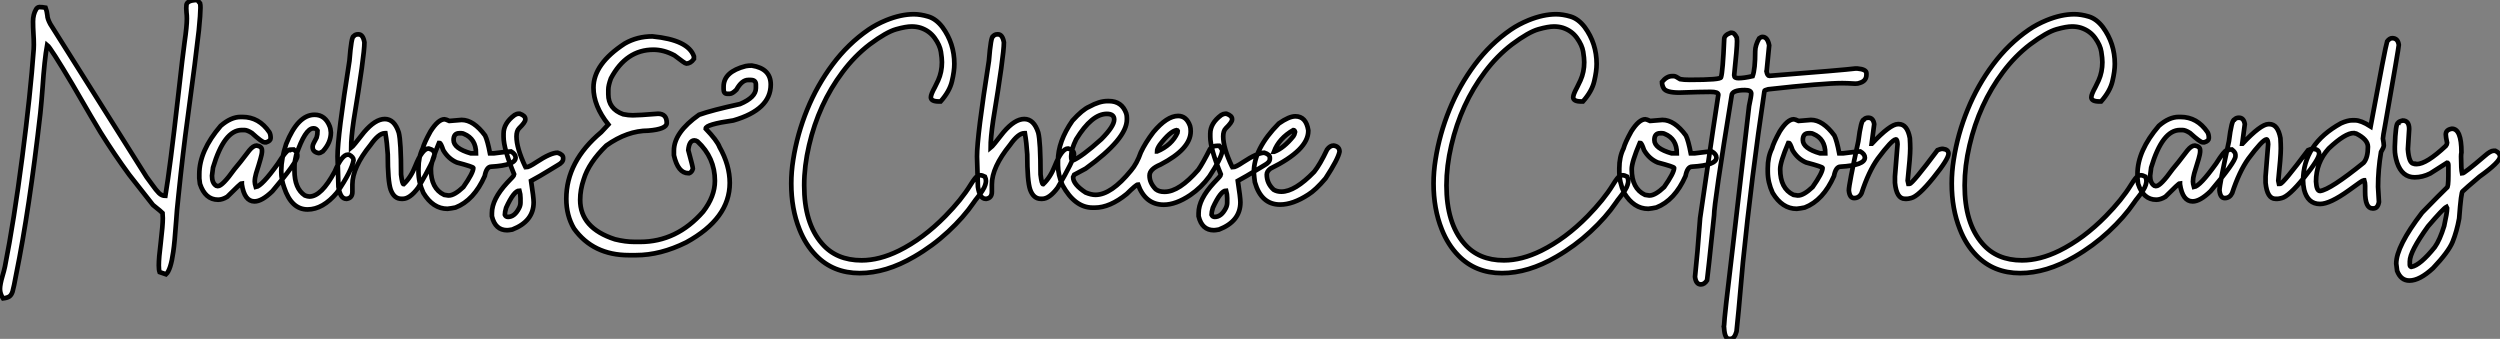 <?xml version="1.0" standalone="no"?>
<svg xmlns="http://www.w3.org/2000/svg" viewBox="2.19 -42.66 533.64 72.33"><rect x="2.19" y="-42.66" width="533.64" height="72.33" fill="#808080" stroke="none"/><path d="M2.84 21.03L2.84 21.03Q2.19 20.07 2.19 19.03L2.19 19.03Q2.19 18.02 2.76 16.11L2.76 16.11Q3.04 15.20 3.25 14.22L3.25 14.22Q5.17 4.51 6.93-9.06Q8.70-22.64 9.38-32.16L9.38-32.16Q9.41-32.59 9.41-33.09L9.41-33.09Q9.41-34.26 9.32-35.56Q9.24-36.86 9.24-38.06L9.24-38.06Q9.24-39.59 9.90-40.69L9.90-40.69Q10.14-41.10 10.58-41.15L10.58-41.15Q11.21-41.15 11.92-41.02L11.92-41.02Q12.20-40.30 12.30-39.38L12.30-39.38Q12.30-38.69 12.93-37.52L12.93-37.52L33.47-4.89Q34.15-3.99 34.67-3.25L34.67-3.25Q35.49-2.08 36.11-1.46Q36.72-0.85 37.49-0.85L37.49-0.85Q38.50-6.95 40.17-21.71L40.17-21.71Q41.26-31.45 41.59-33.69L41.59-33.69Q42.08-37.05 42.08-38.66L42.08-38.66Q42.08-39.40 42-40.00L42-40.00Q41.95-40.50 41.95-40.91L41.95-40.91Q41.95-41.21 41.99-41.62Q42.03-42.03 42.55-42.33Q43.07-42.63 44.32-42.66L44.32-42.66Q44.49-42.41 44.71-42.16L44.71-42.16L44.90-41.95Q44.98-41.67 44.98-40.99L44.98-40.99Q44.98-39.68 44.63-36.15L44.63-36.15Q44.05-30.84 42.25-17.50L42.25-17.50Q41.23-10.09 40.30-1.04L40.30-1.04Q39.89 2.71 39.81 4.35L39.81 4.35Q39.46 9.24 39.18 11.07L39.18 11.07Q38.64 14.98 37.63 15.89L37.63 15.89L36.26 15.42Q36.09 14.96 36.09 14L36.09 14Q36.09 12.36 36.50 9.16L36.50 9.16Q36.94 5.44 36.94 3.91L36.94 3.91Q36.94 3.31 36.89 2.82L36.89 2.82Q36.26 2.21 35.74 1.83L35.74 1.83L34.84 1.09L29.75-5.39Q26.61-9.68 23.68-14.36L23.68-14.36Q22.53-16.21 17.64-24.66L17.64-24.66Q12.99-32.48 12.25-33.06L12.25-33.06Q11.68-29.91 11.27-23.84L11.27-23.84Q11.05-20.89 10.80-18.48L10.80-18.48Q8.45 2.11 5.63 15.97L5.63 15.97Q5.17 18.51 4.87 19.58L4.87 19.58Q4.62 20.34 4.18 20.63Q3.75 20.92 2.84 21.03ZM56.52 0.33L56.52 0.33Q54.36 0.33 53.81-3.34L53.81-3.34L53.81-3.55Q53.57-3.55 50.70-0.66L50.70-0.66Q49.66-0.03 48.75-0.03L48.75-0.03Q45.99-0.03 44.87-3.42L44.87-3.42Q44.73-4.35 44.73-4.59L44.73-4.59L44.73-5.50Q44.73-10.47 49.30-15.80L49.30-15.80Q51.49-17.69 53.54-17.69L53.54-17.69L53.95-17.69Q57.48-17.69 59.69-14.44L59.69-14.44Q59.96-13.97 59.96-13.18L59.96-13.18Q59.96-12.58 59.01-12.28L59.01-12.28L58.65-12.28Q58.13-12.28 55.95-14.27L55.95-14.27Q54.96-14.90 54.36-14.90L54.36-14.90L53.81-14.90Q50.04-14.90 47.66-6.89L47.66-6.89Q47.52-5.99 47.44-5.14L47.44-5.14Q47.44-3.58 48.34-3.01L48.34-3.01L48.70-2.93Q49.66-2.93 52.23-6.54L52.23-6.54Q53.21-7.66 55.40-10.55L55.40-10.55Q56.25-11.59 56.98-11.59L56.98-11.59Q58.11-11.40 58.11-10.61L58.11-10.61L58.11-10.20Q58.11-9.54 56.85-5.63L56.85-5.63Q56.57-4.65 56.57-3.91L56.57-3.91Q56.57-3.45 56.79-2.73L56.79-2.73Q58.08-2.93 61.50-7.71L61.50-7.71Q63.33-10.61 63.85-10.61L63.85-10.61Q63.85-10.75 64.89-10.75L64.89-10.75Q65.65-10.14 65.65-9.65L65.65-9.65L65.65-9.30Q65.65-8.12 60.32-1.83L60.32-1.83Q58.08 0.33 56.52 0.33ZM67.84 2.05L67.84 2.05Q64.39 2.05 62.84-2.65L62.84-2.65Q62.23-4.32 62.23-5.99L62.23-5.99L62.23-6.40Q62.23-8.72 63.27-11.92L63.27-11.92Q65.76-18.16 69.34-18.16L69.34-18.16Q71.64-18.16 72.60-15.61L72.60-15.61Q72.73-15.34 72.82-14.36L72.82-14.36Q72.82-12.22 71.09-10.34L71.09-10.34Q70.57-9.98 70.19-9.98L70.19-9.98Q68.93-10.23 68.93-11.24L68.93-11.24L68.93-11.46Q68.93-11.81 69.78-13.32L69.78-13.32Q69.97-13.92 69.97-14.77L69.97-14.77Q69.64-15.26 69.21-15.26L69.21-15.26L69.07-15.26Q67.35-15.26 65.41-9.57L65.41-9.57Q65.05-8.12 65.05-7.16L65.05-7.16L65.05-6.26Q65.05-2.41 67.27-0.93L67.27-0.93Q67.87-0.71 68.25-0.71L68.25-0.71Q70.79-0.71 73.64-6.04L73.64-6.04Q75.17-9.65 76.43-9.65L76.43-9.65L76.70-9.65Q77.66-9.13 77.66-8.48L77.66-8.48Q77.30-6.23 74.13-1.56L74.13-1.56Q71.12 2.05 67.84 2.05ZM88.16-0.22L88.16-0.22L87.88-0.22Q86.30-0.22 85.59-2.16L85.59-2.16Q84.96-3.99 84.96-9.71L84.96-9.71Q84.82-12.11 84.46-14.22L84.46-14.22L84.33-14.22Q83.04-14.22 81.29-11.73L81.29-11.73Q77.41-6.95 77.41-3.28L77.41-3.28L77.41-1.70Q77.41-0.41 76.23-0.22L76.23-0.22L76.10-0.22Q74.81-0.22 74.43-2.79L74.43-2.79Q74.24-8.48 74.24-9.24L74.24-9.24Q74.24-13.62 76.78-29.67L76.78-29.67Q77.19-34.92 77.68-34.92L77.68-34.92Q78.01-35.33 78.59-35.33L78.59-35.33L78.72-35.33Q79.68-35.33 79.98-33.61L79.98-33.61Q79.98-30.82 77.68-16.93L77.68-16.93Q77.14-13.23 77.14-11.10L77.14-11.10Q77.57-11.43 79.90-14.44L79.90-14.44Q82.30-17.25 84.33-17.25L84.33-17.25Q86.38-17.25 87.31-14.36L87.31-14.36Q87.80-12.44 87.80-5.41L87.80-5.41Q88.05-3.34 88.35-3.34L88.35-3.34Q89.93-4.84 90.84-7.22L90.84-7.22Q92.34-10.96 93.68-10.96L93.68-10.96Q94.94-10.66 94.94-9.71L94.94-9.71Q94.94-8.56 91.46-2.60L91.46-2.60Q89.69-0.22 88.16-0.22ZM97.70 1.91L97.70 1.91Q94.61 1.91 92.56-1.48L92.56-1.48Q91.52-3.72 91.52-6.04L91.52-6.04L91.52-6.73Q91.52-9.16 92.42-10.96L92.42-10.96Q92.75-12.22 94.09-14.63L94.09-14.63Q95.73-17.20 97.07-17.20L97.07-17.20Q97.34-17.20 98.11-16.84L98.11-16.84Q98.38-16.84 100.73-17.06L100.73-17.06Q103.28-17.06 105.74-13.73L105.74-13.73Q106.26-12.66 106.78-9.93L106.78-9.93L107.60-9.93Q110.77-10.34 111.26-10.34L111.26-10.34Q112.25-9.76 112.25-9.02L112.25-9.02Q112.25-7.38 107.05-7.08L107.05-7.08Q106.04-7.08 105.66-5.09L105.66-5.09Q103.36 0.11 99.42 1.64L99.42 1.64Q98.49 1.83 97.70 1.91ZM102.68-9.93L103.80-9.93Q103.80-13.02 101.23-14.08L101.23-14.08Q100.98-14.22 100.68-14.22L100.68-14.22L100.24-14.22Q99.01-14.22 99.01-12.77L99.01-12.77Q99.01-10.99 102.68-9.93L102.68-9.93ZM97.97-0.93L97.97-0.93Q99.18-0.93 101.09-2.73L101.09-2.73Q103.22-5.77 103.22-6.81L103.22-6.81Q103.22-7.05 99.70-7.98L99.70-7.98Q97.89-8.75 96.80-10.61L96.80-10.61Q96.28-12.14 96.03-12.14L96.03-12.14L95.89-12.14Q94.17-8.07 94.17-6.54L94.17-6.54Q94.17-2.41 96.99-1.07L96.99-1.07Q97.84-0.98 97.97-0.93ZM110.44 6.48L110.44 6.48Q107.90 6.48 107.19 3.50L107.19 3.50L107.19 2.82Q107.19-0.11 110.44-3.64L110.44-3.64Q111.95-5.14 111.95-5.41L111.95-5.41Q109.68-10.94 109.68-13.45L109.68-13.45L109.68-14.14Q109.68-16.35 112.03-18.10L112.03-18.10Q112.49-18.38 112.85-18.38L112.85-18.38L113.15-18.38Q114.32-17.96 114.32-17.25L114.32-17.25L114.32-17.12Q114.32-16.57 112.98-15.26L112.98-15.26Q112.44-14.71 112.44-13.54L112.44-13.54Q112.44-11.07 114.32-7.08L114.32-7.08Q114.46-7.05 114.46-6.95L114.46-6.95Q115.06-6.95 116.68-8.04L116.68-8.04Q119.74-10.06 121.21-10.06L121.21-10.06Q122.39-9.68 122.39-8.97L122.39-8.97L122.39-8.75Q122.39-8.01 121.21-7.38L121.21-7.38Q120.45-6.95 119.03-6.06Q117.61-5.17 115.55-4.05L115.55-4.05Q116.10-0.46 116.10 0.52L116.10 0.52Q116.10 4.57 111.54 6.34L111.54 6.34Q110.74 6.48 110.44 6.48ZM110.63 3.64L110.63 3.64Q112.03 3.64 112.98 1.78L112.98 1.78Q113.29 1.20 113.29 0.60L113.29 0.60L113.29-0.38Q113.29-1.20 113.07-1.97L113.07-1.97Q111.89-1.97 110.22 1.70L110.22 1.70Q109.95 2.63 109.95 3.17L109.95 3.17Q110.14 3.64 110.63 3.64ZM137.95 11.81L137.95 11.81L136.42 11.81Q128.79 11.81 124.71 6.13L124.71 6.13Q123.07 3.34 123.07-0.22L123.07-0.22Q123.07-8.20 130.51-14.44L130.51-14.44L132.04-16.08Q128.87-20.07 128.87-23.95L128.87-23.95Q128.87-29.01 135.54-33.36L135.54-33.36Q138.20-34.89 141.45-34.89L141.45-34.89Q149.11-34.15 150.31-30.63L150.31-30.63L150.31-30.08Q149.60-29.09 148.67-29.09L148.67-29.09Q148.42-29.09 146.15-30.84L146.15-30.84Q143.88-32.05 141.67-32.05L141.67-32.05Q135.84-32.05 132.59-25.92L132.59-25.92Q132.04-24.42 132.04-23.52L132.04-23.52L132.04-22.53Q132.04-19.41 135.21-18.27L135.21-18.27Q136.31-18.05 137.24-18.05L137.24-18.05Q138.52-18.05 142.65-18.38L142.65-18.38Q144.51-18.38 144.51-16.41L144.51-16.41Q144.51-15.09 140.57-14.77L140.57-14.77Q136.09-14.77 131.61-11.59L131.61-11.59Q127.86-7.93 126.79-4.38L126.79-4.38Q126.03-2.16 126.03 0L126.03 0Q126.03 6.02 133.46 8.42L133.46 8.42Q135.68 8.97 137.62 8.97L137.62 8.97L138.82 8.97Q146.64 8.97 152.28 2.52L152.28 2.52Q154.79-0.74 154.79-4.05L154.79-4.05Q154.79-9.02 151.07-12.47L151.07-12.47Q150.72-12.69 150.42-12.69L150.42-12.69Q149.30-12.69 149.11-10.61L149.11-10.61Q150.09-7 150.09-6.67L150.09-6.67Q149.90-5.93 149.32-5.69L149.32-5.69L149.11-5.69Q146.92-5.69 146.04-9.52L146.04-9.52L146.04-10.50Q146.04-14.38 151.40-18.16L151.40-18.16Q154.14-19.14 160.15-20.45L160.15-20.45Q163.54-21.88 163.54-23.84L163.54-23.84L163.54-24.61Q163.54-25.59 162.45-25.59L162.45-25.59L161.90-25.59Q160.54-25.59 159.39-23.52L159.39-23.52Q158.51-22.64 157.96-22.64L157.96-22.64L157.42-22.64Q156.65-22.64 156.65-23.63L156.65-23.63L156.65-24.17Q156.65-27.34 161.36-28.55L161.36-28.55Q161.93-28.66 162.67-28.66L162.67-28.66Q166.71-28.03 166.71-24.61L166.71-24.61Q166.71-19.25 158.73-16.95L158.73-16.95Q152.82-16.11 152.82-15.20L152.82-15.20Q155.26-12.66 155.78-11.27L155.78-11.27Q157.96-7.41 157.96-3.61L157.96-3.61Q157.96 3.99 148.67 9.08L148.67 9.08Q143.17 11.81 137.95 11.81ZM185.69 15.64L185.69 15.64Q180.03 15.64 176.37 11.87L176.37 11.87Q174.13 9.57 172.84 6.29L172.84 6.29Q171.09 1.91 171.09-3.50L171.09-3.50Q171.09-5.99 171.50-8.56L171.50-8.56Q172.35-14.03 174.48-19.25Q176.61-24.47 179.91-28.89Q183.20-33.30 187.55-36.31L187.55-36.31Q189.22-37.46 191.35-38.34L191.35-38.34Q194.50-39.62 197.26-39.62L197.26-39.62Q198.68-39.62 200.33-39.13Q201.99-38.64 203.36-36.86L203.36-36.86Q205.90-33.39 205.90-29.01L205.90-29.01Q205.90-27.45 205.39-25.31Q204.89-23.16 202.97-21L202.97-21L202.62-21Q200.89-21 200.89-21.90L200.89-21.90Q200.89-22.50 201.74-24.04L201.74-24.04Q202.10-24.72 202.45-25.51L202.45-25.51Q203.25-27.29 203.25-29.39L203.25-29.39Q203.25-30.21 203.03-31.61Q202.81-33.00 201.70-34.55Q200.59-36.09 198.71-36.72L198.71-36.72Q197.83-37.00 196.79-37.00L196.79-37.00Q195.56-37.00 193.47-36.41Q191.38-35.82 187.85-33.20L187.85-33.20Q184.60-30.71 182.03-27.26L182.03-27.26Q176.94-20.48 174.89-11.65L174.89-11.65Q173.85-7.22 173.85-3.09L173.85-3.09Q173.85 4.98 177.63 9.32L177.63 9.32Q180.69 12.91 186.10 12.91L186.10 12.91Q189.88 12.91 194.06 10.86L194.06 10.86Q199.25 8.29 203.98 3.47L203.98 3.47Q207.43-0.05 209.34-3.17L209.34-3.17Q209.86-4.02 210.30-4.57L210.30-4.57Q210.82-5.25 211.45-5.25L211.45-5.25Q211.86-5.25 212.43-4.95L212.43-4.95Q212.65-4.48 212.65-4.02L212.65-4.02Q212.65-3.72 212.49-3.17L212.49-3.17Q212.24-2.27 210.79-0.44L210.79-0.44Q210.36 0.08 210.05 0.55L210.05 0.55Q207.89 3.72 204.57 6.79Q201.25 9.87 197.31 12.14L197.31 12.14Q191.30 15.64 185.69 15.64ZM224.66-0.22L224.66-0.22L224.38-0.22Q222.80-0.22 222.09-2.16L222.09-2.16Q221.46-3.99 221.46-9.71L221.46-9.71Q221.32-12.11 220.96-14.22L220.96-14.22L220.83-14.22Q219.54-14.22 217.79-11.73L217.79-11.73Q213.91-6.95 213.91-3.28L213.91-3.28L213.91-1.70Q213.91-0.41 212.73-0.22L212.73-0.22L212.60-0.22Q211.31-0.22 210.93-2.79L210.93-2.79Q210.74-8.48 210.74-9.24L210.74-9.24Q210.74-13.62 213.28-29.67L213.28-29.67Q213.69-34.92 214.18-34.92L214.18-34.92Q214.51-35.33 215.09-35.33L215.09-35.33L215.22-35.33Q216.18-35.33 216.48-33.61L216.48-33.61Q216.48-30.82 214.18-16.93L214.18-16.93Q213.64-13.23 213.64-11.10L213.64-11.10Q214.07-11.43 216.40-14.44L216.40-14.44Q218.80-17.25 220.83-17.25L220.83-17.25Q222.88-17.25 223.81-14.36L223.81-14.36Q224.30-12.44 224.30-5.41L224.30-5.41Q224.55-3.34 224.85-3.34L224.85-3.34Q226.43-4.84 227.34-7.22L227.34-7.22Q228.84-10.96 230.18-10.96L230.18-10.96Q231.44-10.66 231.44-9.71L231.44-9.71Q231.44-8.56 227.96-2.60L227.96-2.60Q226.19-0.22 224.66-0.22ZM238.60-21.08L238.60-21.08L238.88-21.08Q241.66-21.08 242.59-18.46L242.59-18.46Q242.73-18.02 242.73-17.45L242.73-17.45L242.73-17.14Q242.73-13.02 233.93-6.67L233.93-6.67L231.49-5.36L231.25-4.84Q231.25-3.31 233.93-1.56L233.93-1.56Q235.13-1.07 236.03-1.07L236.03-1.07Q239.39-1.07 243.61-6.26L243.61-6.26Q244.86-7.71 245.71-10.14L245.71-10.14Q246.64-12.14 248.39-14.46L248.39-14.46Q251.29-17.91 253.67-17.91L253.67-17.91Q255.45-17.91 256.21-15.78L256.21-15.78Q256.35-15.31 256.35-14.63L256.35-14.63Q256.35-10.86 249.89-7.52L249.89-7.52Q247.57-6.56 247.57-5.20L247.57-5.20L247.57-5.14Q247.57-3.61 248.88-2.27L248.88-2.27Q249.59-1.72 250.71-1.72L250.71-1.72L250.80-1.72Q253.89-1.72 257.96-6.40L257.96-6.40Q258.86-7.66 260.48-10.86L260.48-10.86Q260.94-11.54 262.09-11.54L262.09-11.54L262.45-11.54Q263.10-10.80 263.10-10.45L263.10-10.45Q262.86-8.80 260.34-5.00L260.34-5.00Q258.59-2.60 256.24-1.01L256.24-1.01Q253.18 1.04 250.61 1.04L250.61 1.04Q246.67 1.04 245.11-3.28L245.11-3.28Q244.75-3.28 242.70-1.26L242.70-1.26Q239.09 1.67 235.89 1.67L235.89 1.67L235.43 1.67Q231.63 1.67 228.98-3.14L228.98-3.14Q228.02-5.39 228.02-7.41L228.02-7.41L228.02-8.29Q228.02-12.47 231.11-16.90L231.11-16.90Q233.27-19.28 234.69-19.88L234.69-19.88Q236.85-21.08 238.60-21.08ZM230.84-9.32L230.84-9.32Q230.84-8.37 231.11-8.37L231.11-8.37Q233.08-9.16 237.29-12.96L237.29-12.96Q240.02-15.72 240.02-17.14L240.02-17.14Q240.02-18.35 238.46-18.35L238.46-18.35Q235.24-18.35 231.90-12.91L231.90-12.91Q230.84-10.75 230.84-9.32ZM249.16-10.34L249.16-10.34L249.18-10.34Q252.33-11.68 253.53-14.33L253.53-14.33Q253.59-14.52 253.59-14.68L253.59-14.68Q253.50-14.88 253.42-14.88L253.42-14.88L253.34-14.88Q251.95-14.63 249.76-11.76L249.76-11.76Q249.16-10.88 249.16-10.34ZM261.30 6.48L261.30 6.48Q258.75 6.48 258.04 3.50L258.04 3.50L258.04 2.82Q258.04-0.11 261.30-3.64L261.30-3.64Q262.80-5.14 262.80-5.41L262.80-5.41Q260.53-10.94 260.53-13.45L260.53-13.45L260.53-14.14Q260.53-16.35 262.88-18.10L262.88-18.10Q263.35-18.38 263.70-18.38L263.70-18.38L264.00-18.38Q265.18-17.96 265.18-17.25L265.18-17.25L265.18-17.12Q265.18-16.57 263.84-15.26L263.84-15.26Q263.29-14.71 263.29-13.54L263.29-13.54Q263.29-11.07 265.18-7.08L265.18-7.08Q265.32-7.05 265.32-6.95L265.32-6.95Q265.92-6.95 267.53-8.04L267.53-8.04Q270.59-10.06 272.07-10.06L272.07-10.06Q273.25-9.68 273.25-8.97L273.25-8.97L273.25-8.75Q273.25-8.01 272.07-7.38L272.07-7.38Q271.30-6.95 269.88-6.06Q268.46-5.17 266.41-4.05L266.41-4.05Q266.96-0.46 266.96 0.52L266.96 0.52Q266.96 4.57 262.39 6.34L262.39 6.34Q261.60 6.48 261.30 6.48ZM261.49 3.64L261.49 3.64Q262.88 3.64 263.84 1.78L263.84 1.78Q264.14 1.20 264.14 0.60L264.14 0.60L264.14-0.38Q264.14-1.20 263.92-1.97L263.92-1.97Q262.75-1.97 261.08 1.70L261.08 1.70Q260.80 2.63 260.80 3.17L260.80 3.17Q261.00 3.64 261.49 3.64ZM275.43 1.01L275.43 1.01Q271.41 1.01 270.05-3.77L270.05-3.77Q269.91-4.76 269.83-5.85L269.83-5.85Q269.83-10.94 275.16-16.30L275.16-16.30Q277.35-17.83 278.69-17.83L278.69-17.83Q280.98-17.83 281.45-14.85L281.45-14.85L281.45-14.71Q281.45-10.64 273.36-6.67L273.36-6.67Q272.59-6.07 272.59-5.41L272.59-5.41Q272.59-3.50 274.07-2.16L274.07-2.16Q274.78-1.75 275.71-1.75L275.71-1.75Q278.61-1.75 282.71-5.99L282.71-5.99Q283.94-7.52 285.47-10.75L285.47-10.75Q286.10-11.59 286.86-11.59L286.86-11.59Q288.12-11.40 288.12-10.28L288.12-10.28Q287.82-8.70 285.14-4.59L285.14-4.59Q283.01-2.08 281.45-1.12L281.45-1.12Q278.17 1.01 275.43 1.01ZM274.12-10.28L274.20-10.28Q276.23-11.05 278.28-13.59L278.28-13.59Q278.50-13.86 278.63-14.49L278.63-14.49Q278.52-14.90 278.28-14.90L278.28-14.90Q275.19-13.13 274.12-10.28L274.12-10.28Z" fill="white" stroke="black" transform="scale(1,1)"/><path d="M322.79 15.64L322.79 15.64Q317.13 15.64 313.47 11.87L313.47 11.87Q311.23 9.57 309.94 6.29L309.94 6.29Q308.19 1.91 308.19-3.50L308.19-3.50Q308.19-5.99 308.60-8.56L308.60-8.56Q309.45-14.03 311.58-19.25Q313.71-24.47 317.01-28.89Q320.30-33.30 324.65-36.31L324.65-36.31Q326.32-37.46 328.45-38.34L328.45-38.34Q331.60-39.62 334.36-39.62L334.36-39.62Q335.78-39.62 337.44-39.13Q339.09-38.64 340.46-36.86L340.46-36.86Q343-33.39 343-29.01L343-29.01Q343-27.45 342.49-25.31Q341.99-23.16 340.07-21L340.07-21L339.72-21Q338.00-21 338.00-21.90L338.00-21.90Q338.00-22.50 338.84-24.04L338.84-24.04Q339.20-24.72 339.55-25.51L339.55-25.51Q340.35-27.29 340.35-29.39L340.35-29.39Q340.35-30.21 340.13-31.61Q339.91-33.00 338.80-34.55Q337.70-36.09 335.81-36.72L335.81-36.72Q334.93-37.00 333.89-37.00L333.89-37.00Q332.66-37.00 330.57-36.41Q328.48-35.82 324.95-33.20L324.95-33.20Q321.70-30.71 319.13-27.26L319.13-27.26Q314.04-20.48 311.99-11.65L311.99-11.65Q310.95-7.22 310.95-3.09L310.95-3.09Q310.95 4.98 314.73 9.32L314.73 9.32Q317.79 12.91 323.20 12.91L323.20 12.91Q326.98 12.91 331.16 10.86L331.16 10.86Q336.36 8.29 341.09 3.47L341.09 3.47Q344.53-0.05 346.45-3.17L346.45-3.17Q346.96-4.02 347.40-4.57L347.40-4.57Q347.92-5.25 348.55-5.25L348.55-5.25Q348.96-5.25 349.54-4.95L349.54-4.95Q349.75-4.48 349.75-4.02L349.75-4.02Q349.75-3.72 349.59-3.17L349.59-3.17Q349.34-2.27 347.89-0.44L347.89-0.44Q347.46 0.08 347.16 0.55L347.16 0.55Q345.00 3.72 341.67 6.79Q338.35 9.87 334.41 12.14L334.41 12.14Q328.40 15.64 322.79 15.64ZM354.02 1.91L354.02 1.91Q350.93 1.91 348.88-1.48L348.88-1.48Q347.84-3.72 347.84-6.04L347.84-6.04L347.84-6.73Q347.84-9.16 348.74-10.96L348.74-10.96Q349.07-12.22 350.41-14.63L350.41-14.63Q352.05-17.20 353.39-17.20L353.39-17.20Q353.66-17.20 354.43-16.84L354.43-16.84Q354.70-16.84 357.05-17.06L357.05-17.06Q359.60-17.06 362.06-13.73L362.06-13.73Q362.58-12.66 363.10-9.93L363.10-9.93L363.92-9.93Q367.09-10.34 367.58-10.34L367.58-10.34Q368.57-9.76 368.57-9.02L368.57-9.02Q368.57-7.38 363.37-7.08L363.37-7.08Q362.36-7.08 361.98-5.09L361.98-5.09Q359.68 0.11 355.74 1.64L355.74 1.64Q354.81 1.83 354.02 1.91ZM359.00-9.93L360.12-9.93Q360.12-13.02 357.55-14.08L357.55-14.08Q357.30-14.22 357-14.22L357-14.22L356.56-14.22Q355.33-14.22 355.33-12.77L355.33-12.77Q355.33-10.99 359.00-9.93L359.00-9.93ZM354.29-0.93L354.29-0.93Q355.50-0.93 357.41-2.73L357.41-2.73Q359.54-5.77 359.54-6.81L359.54-6.81Q359.54-7.05 356.02-7.98L356.02-7.98Q354.21-8.75 353.12-10.61L353.12-10.61Q352.60-12.14 352.35-12.14L352.35-12.14L352.21-12.14Q350.49-8.07 350.49-6.54L350.49-6.54Q350.49-2.41 353.31-1.07L353.31-1.07Q354.16-0.98 354.29-0.93ZM371.55 29.67L371.55 29.67L371.30 29.67Q370.34 29.67 370.21 27.40L370.21 27.40Q370.21 27.02 370.15 27.02L370.15 27.02L370.21 26.74Q370.21 25.43 372.07 9.98L372.07 9.98L375.54-20.02Q376.00-22.15 376.00-22.70L376.00-22.70Q376.00-23.43 374.64-23.43L374.64-23.43Q371.82-23.43 371.82-22.23L371.82-22.23Q368.07 0.74 368.07 3.31L368.07 3.31Q366.68 16.57 366.57 17.17L366.57 17.17Q366.00 18.05 365.26 18.05L365.26 18.05Q364.19 18.05 364 16.43L364 16.43Q364.49 11.95 365.09 3.88L365.09 3.88Q368.62-20.40 368.98-22.45L368.98-22.45Q368.98-23.05 367.34-23.05L367.34-23.05Q365.31-23.05 360.66-22.89L360.66-22.89Q357.79-22.89 357.30-23.84L357.30-23.84Q356.95-24.45 356.95-25.16L356.95-25.16Q357.96-26.41 359.11-26.41L359.11-26.41L359.52-26.41Q359.84-26.41 360.83-25.76L360.83-25.76Q361.57-25.62 362.88-25.62L362.88-25.62Q369.55-25.62 369.55-26.17L369.55-26.17Q369.93-27.32 370.23-34.29L370.23-34.29Q370.23-35.16 371.60-35.66L371.60-35.66L371.90-35.66Q372.39-35.66 372.91-34.64L372.91-34.64Q372.97-34.13 372.97-33.88L372.97-33.88Q372.97-32.32 372.37-26.71L372.37-26.71L372.37-26.52Q372.37-25.98 373.27-25.98L373.27-25.98Q374.45-25.98 376.30-26.41L376.30-26.41Q376.85-27.92 376.85-31.72L376.85-31.72Q376.85-33.00 377.70-34.48L377.70-34.48Q378.08-34.78 378.41-34.78L378.41-34.78Q379.48-34.78 379.83-32.98L379.83-32.98L379.31-27.67Q379.31-27.51 379.26-27.43L379.26-27.43Q379.45-26.47 379.86-26.47L379.86-26.47Q395.91-27.73 398.21-28.03L398.21-28.03L398.67-28.03Q400.59-27.86 400.59-27.02L400.59-27.02L400.59-26.71Q400.59-25.38 399.16-24.96L399.16-24.96Q398.81-24.80 398.21-24.80L398.21-24.80Q396.43-24.91 395.45-24.91L395.45-24.91Q391.32-24.91 379.61-23.60L379.61-23.60Q378.82-23.41 378.82-23.24L378.82-23.24Q376.09-5.03 374.23 13.34L374.23 13.34Q373.11 26.14 372.86 28.11L372.86 28.11Q372.42 29.67 371.55 29.67ZM385.71 1.91L385.71 1.91Q382.62 1.91 380.57-1.48L380.57-1.48Q379.53-3.72 379.53-6.04L379.53-6.04L379.53-6.73Q379.53-9.16 380.43-10.96L380.43-10.96Q380.76-12.22 382.10-14.63L382.10-14.63Q383.74-17.20 385.08-17.20L385.08-17.20Q385.36-17.20 386.12-16.84L386.12-16.84Q386.39-16.84 388.75-17.06L388.75-17.06Q391.29-17.06 393.75-13.73L393.75-13.73Q394.27-12.66 394.79-9.93L394.79-9.93L395.61-9.93Q398.78-10.34 399.27-10.34L399.27-10.34Q400.26-9.76 400.26-9.02L400.26-9.02Q400.26-7.38 395.06-7.08L395.06-7.08Q394.05-7.08 393.67-5.09L393.67-5.09Q391.37 0.11 387.43 1.64L387.43 1.64Q386.50 1.83 385.71 1.91ZM390.69-9.93L391.81-9.93Q391.81-13.02 389.24-14.08L389.24-14.08Q388.99-14.22 388.69-14.22L388.69-14.22L388.25-14.22Q387.02-14.22 387.02-12.77L387.02-12.77Q387.02-10.99 390.69-9.93L390.69-9.93ZM385.98-0.93L385.98-0.93Q387.19-0.93 389.10-2.73L389.10-2.73Q391.23-5.77 391.23-6.81L391.23-6.81Q391.23-7.05 387.71-7.98L387.71-7.98Q385.90-8.75 384.81-10.61L384.81-10.61Q384.29-12.14 384.04-12.14L384.04-12.14L383.91-12.14Q382.18-8.07 382.18-6.54L382.18-6.54Q382.18-2.41 385-1.07L385-1.07Q385.85-0.98 385.98-0.93ZM409.25-0.22L409.25-0.22L408.82-0.22Q407.01-0.22 406.68-3.64L406.68-3.64L406.68-5.00L407.23-11.87Q407.18-12.91 406.88-12.91L406.88-12.91Q406-12.80 403.02-8.80L403.02-8.80Q401.05-6.04 399.55-1.42L399.55-1.42Q399.03-0.38 397.96-0.38L397.96-0.38Q397.00-0.38 396.84-2.02L396.84-2.02Q396.84-3.25 398.86-12.50L398.86-12.50Q399.44-17.12 400.04-17.12L400.04-17.12Q400.34-17.53 401.00-17.53L401.00-17.53Q402.04-17.53 402.25-16.16L402.25-16.16L401.71-12.00L401.76-12.00Q405.67-16.16 407.31-16.16L407.31-16.16L407.50-16.16Q409.31-16.16 409.86-13.18L409.86-13.18Q409.94-11.87 409.94-10.96L409.94-10.96Q409.94-9.21 409.39-4.05L409.39-4.05Q409.39-3.94 409.53-3.42L409.53-3.42L409.80-3.42Q410.38-3.42 415.76-10.61L415.76-10.61Q416.42-10.88 416.66-10.88L416.66-10.88L416.94-10.88Q418.11-10.75 418.11-9.84L418.11-9.84Q418.11-8.72 414.89-4.73Q411.66-0.74 410.13-0.38L410.13-0.38Q409.53-0.22 409.25-0.22ZM433.40 15.64L433.40 15.64Q427.74 15.64 424.07 11.87L424.07 11.87Q421.83 9.57 420.55 6.29L420.55 6.29Q418.80 1.91 418.80-3.50L418.80-3.50Q418.80-5.99 419.21-8.56L419.21-8.56Q420.05-14.03 422.19-19.25Q424.32-24.47 427.62-28.89Q430.91-33.30 435.26-36.31L435.26-36.31Q436.93-37.46 439.06-38.34L439.06-38.34Q442.20-39.62 444.96-39.62L444.96-39.62Q446.39-39.62 448.04-39.13Q449.70-38.64 451.06-36.86L451.06-36.86Q453.61-33.39 453.61-29.01L453.61-29.01Q453.61-27.45 453.10-25.31Q452.59-23.16 450.68-21L450.68-21L450.32-21Q448.60-21 448.60-21.90L448.60-21.90Q448.60-22.50 449.45-24.04L449.45-24.04Q449.80-24.72 450.16-25.51L450.16-25.51Q450.95-27.29 450.95-29.39L450.95-29.39Q450.95-30.21 450.73-31.61Q450.52-33.00 449.41-34.55Q448.30-36.09 446.41-36.72L446.41-36.72Q445.54-37.00 444.50-37.00L444.50-37.00Q443.27-37.00 441.18-36.41Q439.09-35.82 435.56-33.20L435.56-33.20Q432.30-30.71 429.73-27.26L429.73-27.26Q424.65-20.48 422.60-11.65L422.60-11.65Q421.56-7.22 421.56-3.09L421.56-3.09Q421.56 4.98 425.33 9.32L425.33 9.32Q428.39 12.91 433.81 12.91L433.81 12.91Q437.58 12.91 441.77 10.86L441.77 10.86Q446.96 8.29 451.69 3.47L451.69 3.47Q455.14-0.05 457.05-3.17L457.05-3.17Q457.57-4.02 458.01-4.57L458.01-4.57Q458.53-5.25 459.16-5.25L459.16-5.25Q459.57-5.25 460.14-4.95L460.14-4.95Q460.36-4.48 460.36-4.02L460.36-4.02Q460.36-3.72 460.20-3.17L460.20-3.17Q459.95-2.27 458.50-0.44L458.50-0.44Q458.06 0.08 457.76 0.55L457.76 0.55Q455.60 3.72 452.28 6.79Q448.96 9.87 445.02 12.14L445.02 12.14Q439.00 15.64 433.40 15.64ZM470.23 0.33L470.23 0.33Q468.07 0.33 467.52-3.34L467.52-3.34L467.52-3.55Q467.28-3.55 464.41-0.66L464.41-0.66Q463.37-0.03 462.46-0.03L462.46-0.03Q459.70-0.03 458.58-3.42L458.58-3.42Q458.45-4.35 458.45-4.59L458.45-4.59L458.45-5.50Q458.45-10.47 463.01-15.80L463.01-15.80Q465.20-17.69 467.25-17.69L467.25-17.69L467.66-17.69Q471.19-17.69 473.40-14.44L473.40-14.44Q473.68-13.97 473.68-13.18L473.68-13.18Q473.68-12.58 472.72-12.28L472.72-12.28L472.36-12.28Q471.84-12.28 469.66-14.27L469.66-14.27Q468.67-14.90 468.07-14.90L468.07-14.90L467.52-14.90Q463.75-14.90 461.37-6.89L461.37-6.89Q461.23-5.99 461.15-5.14L461.15-5.14Q461.15-3.58 462.05-3.01L462.05-3.01L462.41-2.93Q463.37-2.93 465.94-6.54L465.94-6.54Q466.92-7.66 469.11-10.55L469.11-10.55Q469.96-11.59 470.70-11.59L470.70-11.59Q471.82-11.40 471.82-10.61L471.82-10.61L471.82-10.20Q471.82-9.54 470.56-5.63L470.56-5.63Q470.29-4.65 470.29-3.91L470.29-3.91Q470.29-3.45 470.50-2.73L470.50-2.73Q471.79-2.93 475.21-7.71L475.21-7.71Q477.04-10.61 477.56-10.61L477.56-10.61Q477.56-10.75 478.60-10.75L478.60-10.75Q479.36-10.14 479.36-9.65L479.36-9.65L479.36-9.30Q479.36-8.12 474.03-1.83L474.03-1.83Q471.79 0.33 470.23 0.33ZM488.36-0.22L488.36-0.22L487.92-0.22Q486.12-0.22 485.79-3.64L485.79-3.64L485.79-5.00L486.34-11.87Q486.28-12.91 485.98-12.91L485.98-12.91Q485.11-12.80 482.13-8.80L482.13-8.80Q480.16-6.04 478.65-1.42L478.65-1.42Q478.13-0.38 477.07-0.38L477.07-0.38Q476.11-0.38 475.95-2.02L475.95-2.02Q475.95-3.25 477.97-12.50L477.97-12.50Q478.54-17.12 479.14-17.12L479.14-17.12Q479.45-17.53 480.10-17.53L480.10-17.53Q481.14-17.53 481.36-16.16L481.36-16.16L480.81-12.00L480.87-12.00Q484.78-16.16 486.42-16.16L486.42-16.16L486.61-16.16Q488.41-16.16 488.96-13.18L488.96-13.18Q489.04-11.87 489.04-10.96L489.04-10.96Q489.04-9.21 488.50-4.05L488.50-4.05Q488.50-3.94 488.63-3.42L488.63-3.42L488.91-3.42Q489.48-3.42 494.87-10.61L494.87-10.61Q495.52-10.88 495.77-10.88L495.77-10.88L496.04-10.88Q497.22-10.75 497.22-9.84L497.22-9.84Q497.22-8.72 493.99-4.73Q490.77-0.74 489.23-0.38L489.23-0.38Q488.63-0.22 488.36-0.22ZM508.81 1.83L508.81 1.83L508.62 1.83Q507.04 1.83 507.04-1.75L507.04-1.75L507.04-3.01Q507.04-3.64 506.87-4.18L506.87-4.18L506.73-4.18Q506.49-4.18 503.56-2.02L503.56-2.02Q499.52 0.88 497.41 0.88L497.41 0.88Q494.81 0.88 494.02-2.16L494.02-2.16Q493.80-3.25 493.80-4.05L493.80-4.05Q493.80-11.89 501.89-16.35L501.89-16.35Q503.32-16.98 504.25-16.98L504.25-16.98L504.88-16.98Q506.16-16.98 508.21-15.67L508.21-15.67Q511.38-32.81 511.74-33.82L511.74-33.82Q512.26-34.51 512.83-34.51L512.83-34.51Q514.04-34.51 514.23-33.06L514.23-33.06Q514.23-32.57 511.33-16.08L511.33-16.08Q510.84-13.45 510.84-13.10L510.84-13.10Q511.03-12.00 511.03-11.59L511.03-11.59Q511.03-11.21 510.43-10.20L510.43-10.20Q509.80-6.45 509.80-2.79L509.80-2.79L509.99 0.46Q509.74 1.83 508.81 1.83ZM497.41-1.89L497.41-1.89Q499.60-2.16 506.73-7.93L506.73-7.93Q507.64-9.00 507.64-11.32L507.64-11.32Q507.64-12.88 505.15-14.14L505.15-14.14Q504.66-14.22 504.66-14.27L504.66-14.27Q502.77-14.27 499.27-10.96L499.27-10.96Q496.56-7.98 496.56-3.91L496.56-3.91Q496.67-1.89 497.41-1.89ZM516.50 17.23L516.50 17.23Q514.66 17.23 513.87 15.15L513.87 15.15L513.68 13.62Q513.68 9.93 519.20 2.73L519.20 2.73Q523.14-1.31 524.48-2.60L524.48-2.60Q524.81-2.60 524.81-5.22L524.81-5.22L524.81-7.36Q524.81-7.93 524.54-7.93L524.54-7.93L520.93-5.63Q519.29-4.81 517.62-4.81L517.62-4.81Q514.94-4.81 513.87-7.93L513.87-7.93Q513.38-9.49 513.38-10.75L513.38-10.75L513.38-11.38Q513.54-16.43 514.09-16.43L514.09-16.43Q514.09-16.68 515.05-16.93L515.05-16.93Q516.44-16.93 516.44-15.12L516.44-15.12L516.17-10.83Q516.39-7.71 517.48-7.71L517.48-7.71Q517.48-7.63 518.03-7.63L518.03-7.63Q520.13-7.63 524.26-11.51L524.26-11.51Q524.54-11.89 524.54-12.14L524.54-12.14Q524.26-13.48 524.26-13.95L524.26-13.95Q524.26-14.98 525.57-15.18L525.57-15.18Q527.60-15.18 527.60-10.14L527.60-10.14Q527.52-9.76 527.52-9.24L527.52-9.24Q527.52-6.54 527.73-5.63L527.73-5.63Q528.20-5.63 532.57-9.38L532.57-9.38Q533.80-10.47 534.43-10.47L534.43-10.47L534.84-10.47Q535.83-9.98 535.83-9.24L535.83-9.24Q535.83-8.07 531.45-4.95L531.45-4.95Q528.42-2.38 527.87-1.83L527.87-1.83Q527.54-1.83 527.11 3.99L527.11 3.99Q526.61 6.73 525.71 8.97L525.71 8.97Q524.84 11.10 521.55 14.57L521.55 14.57Q518.68 17.23 516.50 17.23ZM516.85 14.30L516.93 14.30Q518.79 13.97 521.91 10.09L521.91 10.09Q522.98 8.59 523.91 5.58L523.91 5.58Q524.54 2.73 524.54 1.78L524.54 1.78L524.40 1.50Q523.71 1.86 520.46 5.66L520.46 5.66Q516.58 11.05 516.58 13.13L516.58 13.13L516.58 13.84Q516.58 14.19 516.85 14.30L516.85 14.30Z" fill="white" stroke="black" transform="scale(1,1)"/></svg>